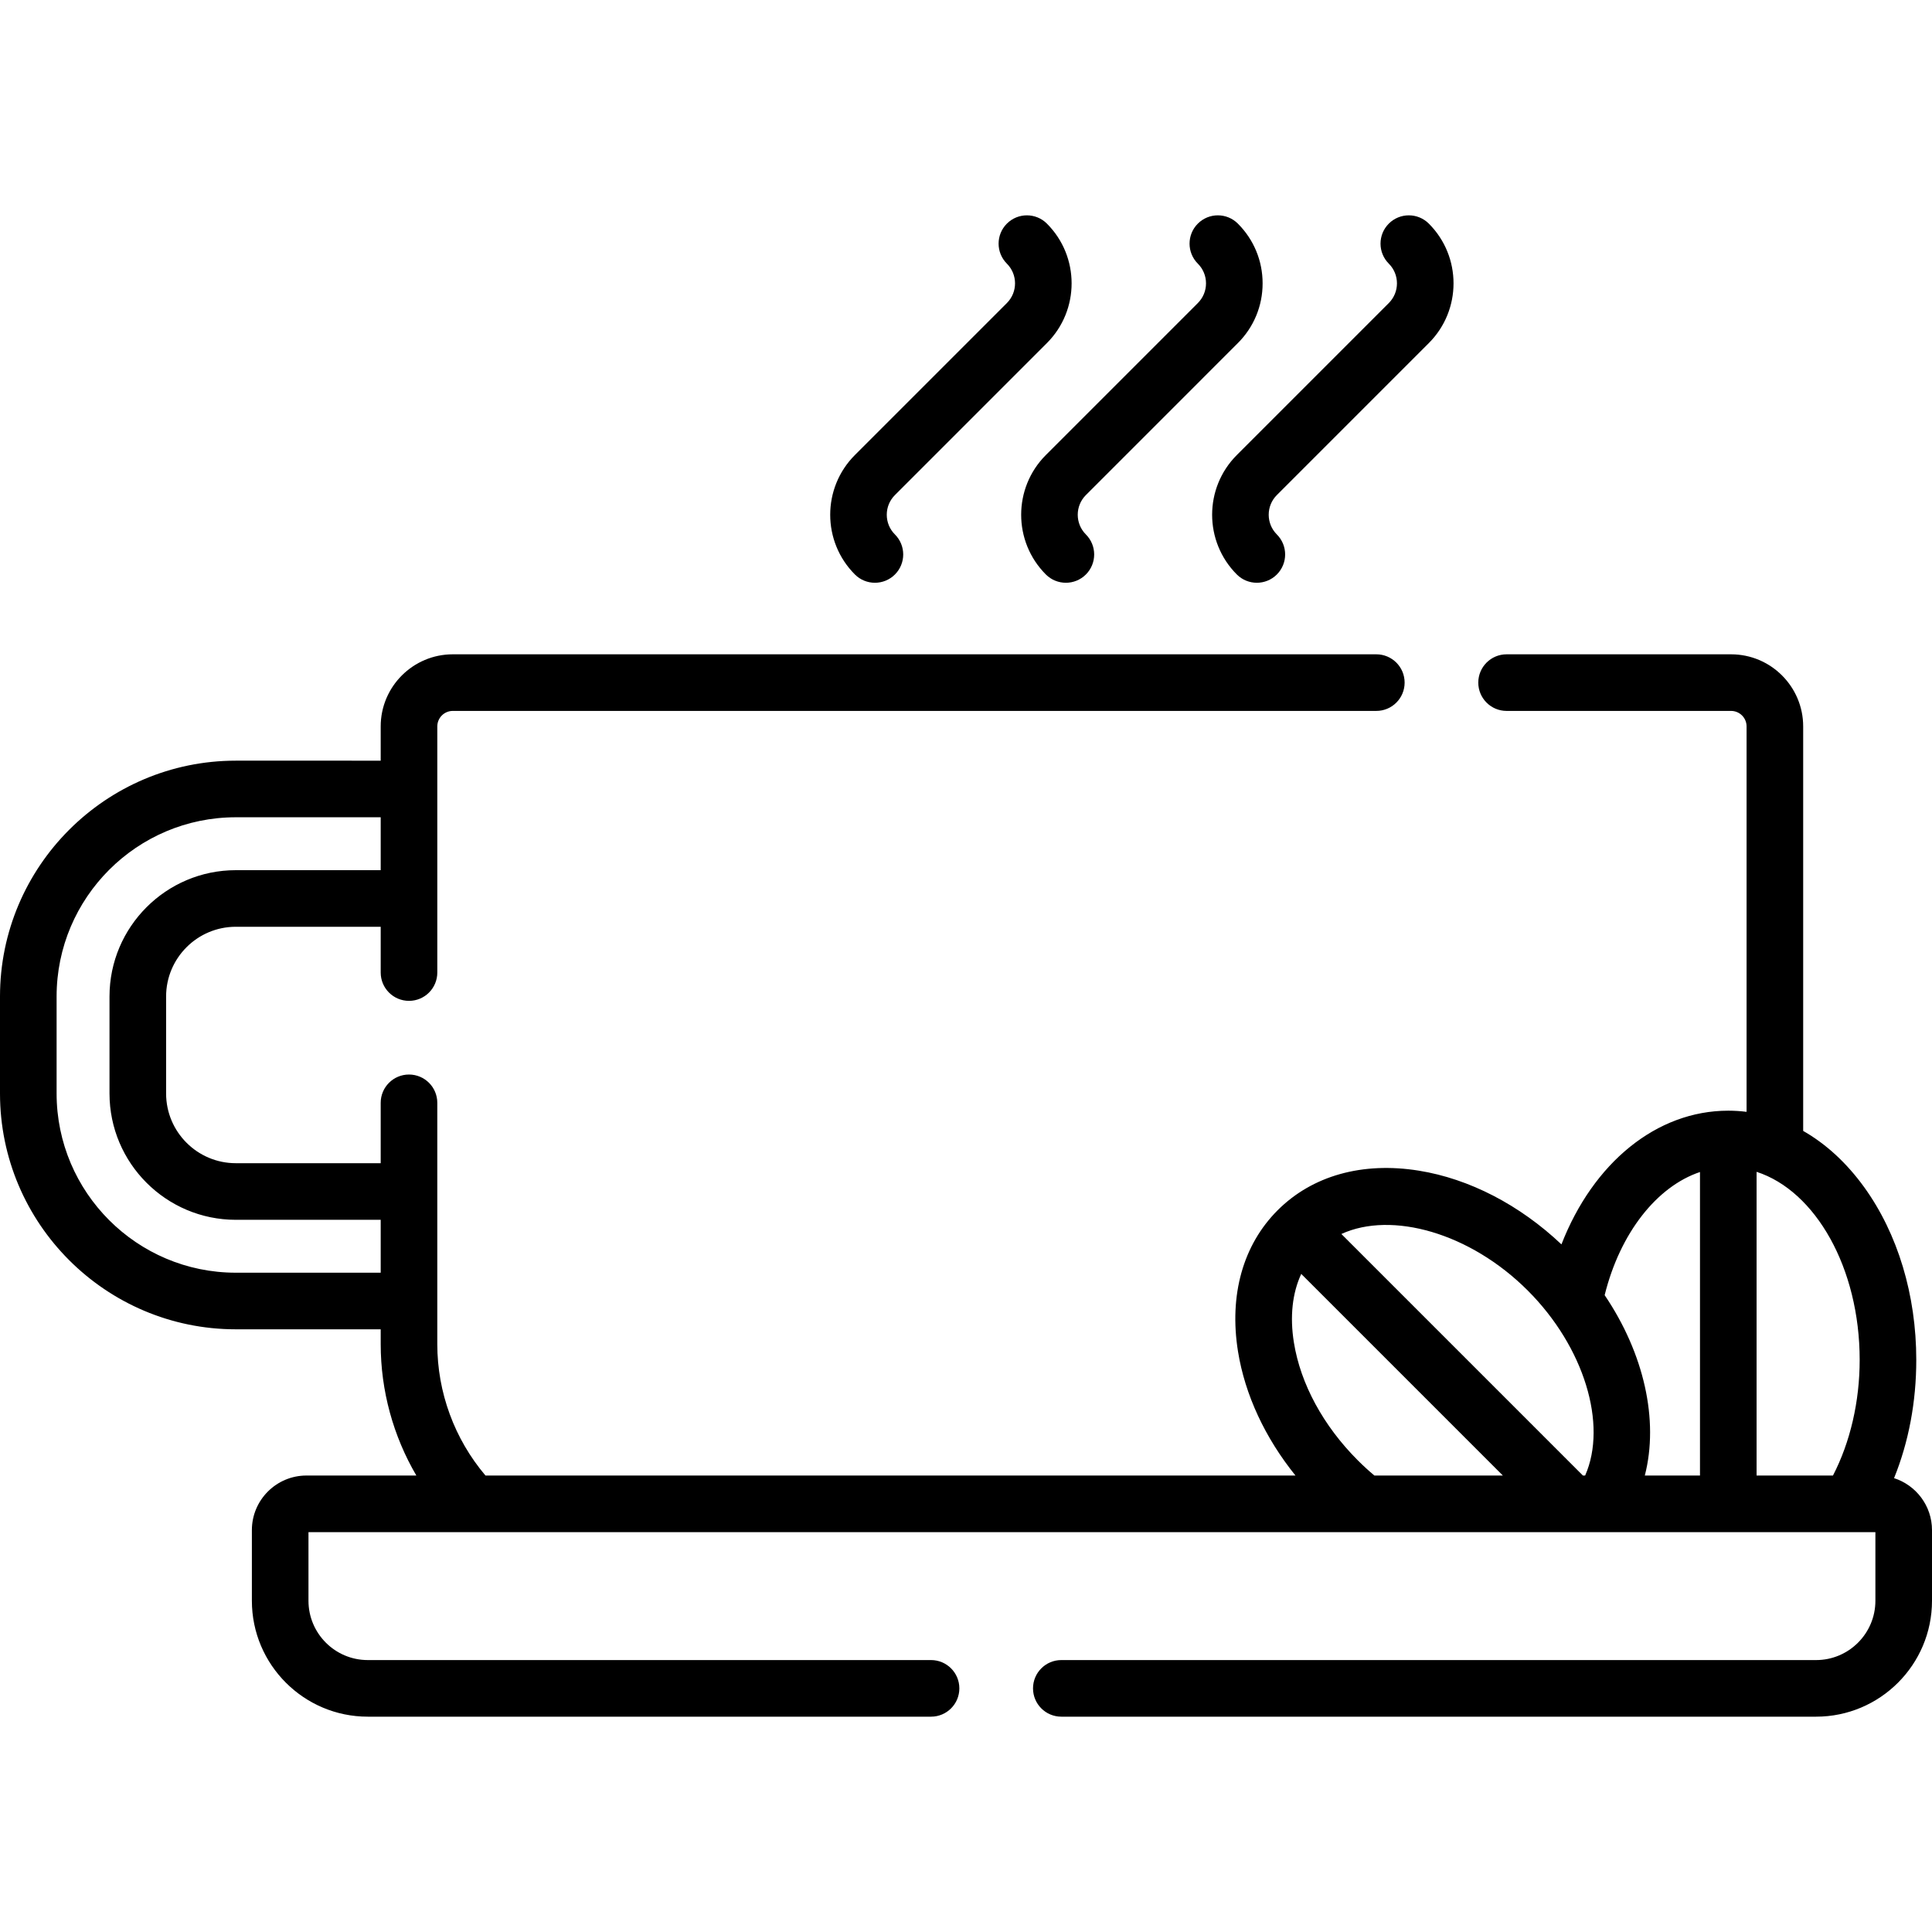 <?xml version="1.0" encoding="iso-8859-1"?>
<!-- Generator: Adobe Illustrator 19.0.0, SVG Export Plug-In . SVG Version: 6.00 Build 0)  -->
<svg xmlns="http://www.w3.org/2000/svg" xmlns:xlink="http://www.w3.org/1999/xlink" version="1.1" id="Layer_1" x="0px" y="0px" viewBox="0 0 512 512" style="enable-background:new 0 0 512 512;" xml:space="preserve" width="512" height="512">
<g id="XMLID_384_">
	<g id="XMLID_385_">
		<path id="XMLID_386_" d="M501.945,391.722c3.87-9.547,5.888-20.204,5.888-31.329c0-17.204-4.907-33.469-13.817-45.796    c-4.663-6.451-10.144-11.465-16.155-14.893V192.507c0-10.536-8.572-19.107-19.108-19.107h-59.493c-4.142,0-7.5,3.357-7.5,7.5    s3.358,7.5,7.5,7.5h59.493c2.265,0,4.108,1.843,4.108,4.107V294.65c-1.6-0.2-3.216-0.308-4.848-0.308    c-19.026,0-35.806,13.832-44.215,35.433c-11.069-10.467-24.399-17.382-37.78-19.535c-14.962-2.414-28.256,1.319-37.434,10.496    c-9.177,9.178-12.906,22.472-10.498,37.435c1.843,11.45,7.167,22.866,15.224,32.858H128.654    c-8.231-9.711-12.766-22.056-12.766-34.813v-63.955c0-4.143-3.358-7.5-7.5-7.5s-7.5,3.357-7.5,7.5v15.999H62.494    c-10.187,0-18.475-8.288-18.475-18.476v-25.706c0-10.187,8.288-18.475,18.475-18.475h38.395v12.134c0,4.143,3.358,7.5,7.5,7.5    s7.5-3.357,7.5-7.5v-65.231c0-2.265,1.843-4.107,4.108-4.107h244.742c4.142,0,7.5-3.357,7.5-7.5s-3.358-7.5-7.5-7.5H119.997    c-10.536,0-19.108,8.571-19.108,19.107v9.078H62.494C28.035,201.585,0,229.62,0,264.079v25.706    c0,34.46,28.035,62.495,62.494,62.495h38.395v3.937c0,12.31,3.302,24.321,9.446,34.813H81.215    c-7.976,0-14.465,6.489-14.465,14.465v18.725c0,16.937,13.779,30.716,30.716,30.716h149.272c4.142,0,7.5-3.357,7.5-7.5    s-3.358-7.5-7.5-7.5H97.466c-8.666,0-15.716-7.05-15.716-15.716v-18.189H497v18.189c0,8.666-7.05,15.716-15.716,15.716H281.261    c-4.142,0-7.5,3.357-7.5,7.5s3.358,7.5,7.5,7.5h200.023c16.937,0,30.716-13.779,30.716-30.716v-18.725    C512,399.056,507.77,393.592,501.945,391.722z M62.494,337.28C36.306,337.28,15,315.974,15,289.785v-25.706    c0-26.188,21.306-47.494,47.494-47.494h38.395v14.02H62.494c-18.458,0-33.475,15.017-33.475,33.475v25.706    c0,18.458,15.017,33.476,33.475,33.476h38.395v14.02H62.494z M492.833,360.393c0,11.036-2.503,21.807-7.075,30.636h-20.245    v-80.482C481.119,315.592,492.833,336.019,492.833,360.393z M450.514,310.597v80.432h-14.619    c3.773-14.653-0.205-32.37-10.644-47.802C429.336,326.727,439.099,314.421,450.514,310.597z M404.882,342.013    c14.945,14.944,21.163,35.485,15.198,49.017h-0.595l-64.01-64.01C368.839,320.898,389.579,326.709,404.882,342.013z     M359.86,387.033c-9.172-9.172-15.197-20.269-16.963-31.246c-1.108-6.885-0.414-13.115,1.946-18.185l53.427,53.427h-34.047    C362.726,389.771,361.258,388.431,359.86,387.033z"/>
		<path id="XMLID_393_" d="M231.862,154.44c1.919,0,3.839-0.732,5.303-2.196c2.929-2.93,2.929-7.678,0-10.607    c-1.395-1.395-2.163-3.248-2.163-5.221s0.768-3.826,2.163-5.221l40.277-40.277c8.728-8.728,8.728-22.929,0-31.656    c-2.929-2.928-7.678-2.928-10.606,0c-2.929,2.93-2.929,7.678,0,10.607c2.879,2.879,2.879,7.563,0,10.441l-40.277,40.277    c-8.728,8.728-8.728,22.929,0,31.656C228.023,153.708,229.943,154.44,231.862,154.44z"/>
		<path id="XMLID_394_" d="M319.605,75.09c0,1.972-0.768,3.826-2.163,5.221l-40.276,40.277c-8.728,8.728-8.728,22.929,0,31.656    c1.464,1.464,3.384,2.196,5.303,2.196s3.839-0.732,5.303-2.196c2.929-2.93,2.929-7.678,0-10.607    c-2.879-2.879-2.879-7.563,0-10.441l40.276-40.277c4.228-4.228,6.557-9.849,6.557-15.828s-2.329-11.601-6.557-15.828    c-2.93-2.928-7.678-2.929-10.607,0.001c-2.929,2.929-2.928,7.678,0,10.606C318.837,71.264,319.605,73.118,319.605,75.09z"/>
		<path id="XMLID_395_" d="M368.049,80.31l-40.276,40.277c-8.728,8.728-8.728,22.929,0,31.656c1.464,1.464,3.384,2.196,5.303,2.196    s3.839-0.732,5.303-2.196c2.929-2.93,2.929-7.678,0-10.607c-2.879-2.879-2.879-7.563,0-10.441l40.276-40.277    c8.728-8.728,8.728-22.929,0-31.656c-2.929-2.928-7.678-2.928-10.606,0c-2.929,2.93-2.929,7.678,0,10.607    C370.928,72.748,370.928,77.432,368.049,80.31z"/>
	</g>
</g>















</svg>
